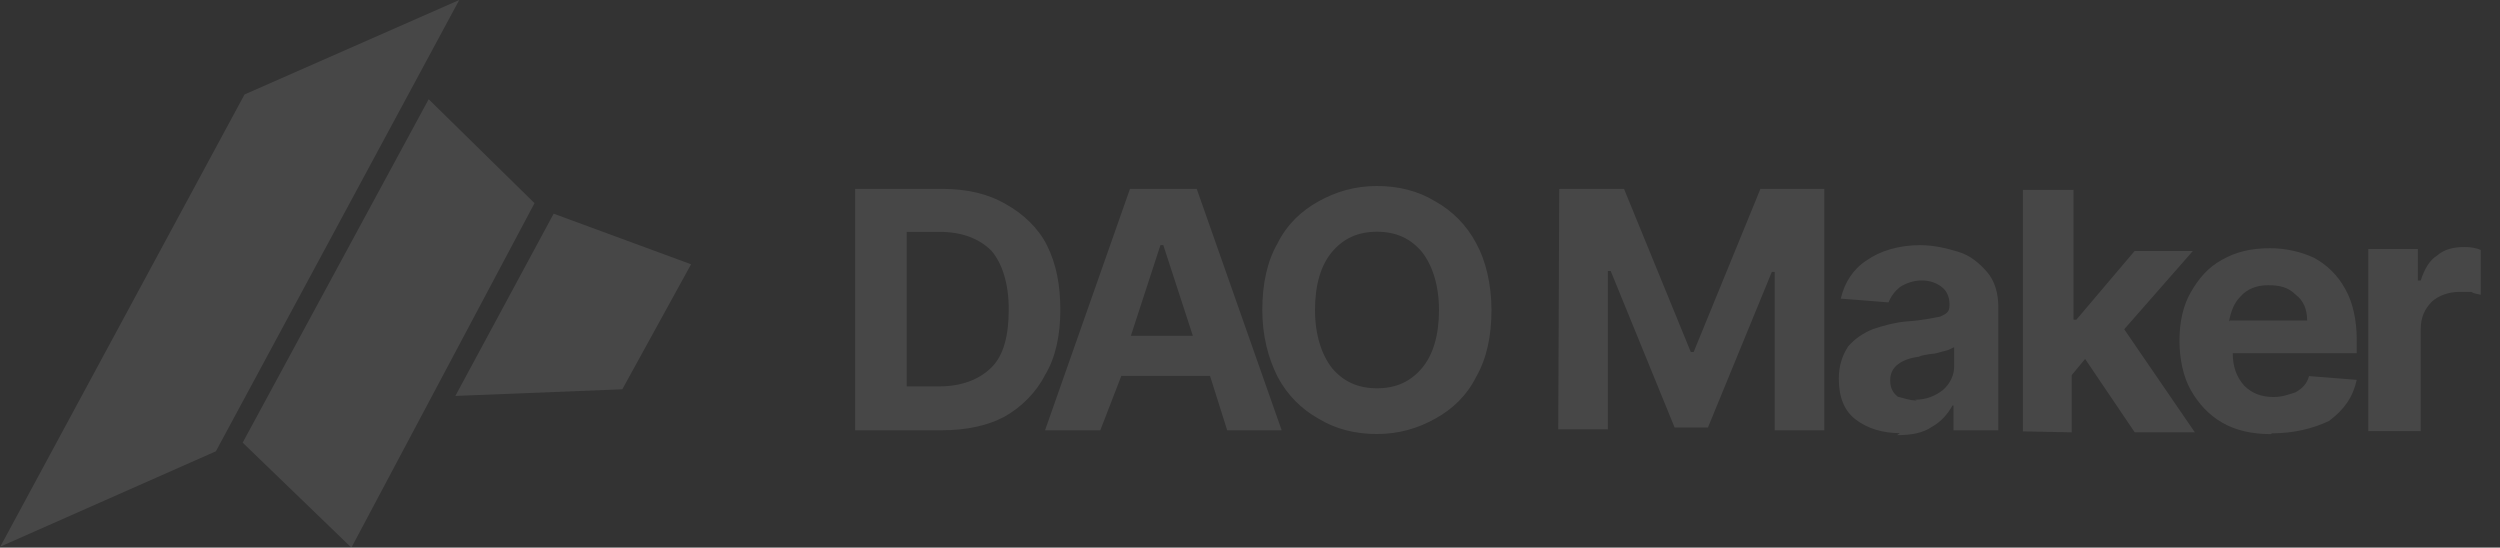 <svg width="105" height="23" viewBox="0 0 105 23" fill="none" xmlns="http://www.w3.org/2000/svg">
<rect x="0" y="0" width="105" height="23" fill="#333333" stroke="none"/>
<g opacity="0.1" clip-path="url(#clip0_505_479)">
<path d="M39.563 18.071H35.917V7.933H39.563C40.605 7.933 41.488 8.133 42.246 8.575C42.967 8.975 43.609 9.575 43.971 10.3C44.371 11.1 44.534 11.983 44.534 13.025C44.534 14.067 44.334 15.029 43.892 15.75C43.529 16.471 42.892 17.113 42.167 17.512C41.484 17.871 40.605 18.071 39.563 18.071ZM38.08 16.229H39.442C40.363 16.229 41.125 15.95 41.646 15.429C42.167 14.908 42.367 14.067 42.367 12.983C42.367 11.9 42.088 11.058 41.646 10.537C41.125 10.017 40.404 9.738 39.442 9.738H38.08V16.229ZM46.175 18.071H43.892L47.459 7.933H50.263L53.83 18.071H51.542L50.821 15.787H47.096L46.213 18.071H46.175ZM47.496 14.104H50.1L48.859 10.296H48.738L47.496 14.104ZM62.642 13.021C62.642 14.104 62.442 15.062 62 15.825C61.6 16.625 61 17.188 60.275 17.587C59.554 17.988 58.755 18.229 57.83 18.229C56.946 18.229 56.105 18.029 55.384 17.587C54.663 17.188 54.063 16.587 53.659 15.825C53.259 15.025 53.017 14.1 53.017 13.021C53.017 11.942 53.217 10.979 53.659 10.217C54.059 9.417 54.659 8.854 55.384 8.454C56.105 8.054 56.904 7.812 57.83 7.812C58.713 7.812 59.554 8.012 60.275 8.454C60.996 8.854 61.596 9.454 62 10.217C62.4 10.938 62.642 11.942 62.642 13.021ZM60.438 13.021C60.438 11.979 60.159 11.137 59.717 10.575C59.238 10.012 58.634 9.733 57.834 9.733C57.034 9.733 56.429 10.012 55.95 10.575C55.471 11.137 55.23 11.979 55.23 13.021C55.23 14.062 55.509 14.904 55.95 15.467C56.429 16.029 57.034 16.308 57.834 16.308C58.634 16.308 59.238 16.029 59.717 15.467C60.196 14.904 60.438 14.062 60.438 13.021ZM65.525 7.933H68.209L71.013 14.783H71.134L73.938 7.933H76.621V18.071H74.538V11.421H74.417L71.734 17.954H70.334L67.65 11.383H67.529V18.033H65.446L65.488 7.938H65.525V7.933ZM79.792 18.192C79.071 18.192 78.43 17.992 77.95 17.629C77.471 17.267 77.23 16.708 77.23 15.904C77.23 15.342 77.388 14.904 77.629 14.542C77.909 14.221 78.271 13.979 78.671 13.821C79.15 13.662 79.592 13.542 80.075 13.5C80.754 13.458 81.238 13.342 81.48 13.3C81.759 13.179 81.879 13.1 81.879 12.821V12.779C81.879 12.458 81.759 12.217 81.559 12.058C81.359 11.9 81.079 11.779 80.717 11.779C80.355 11.779 80.038 11.9 79.796 12.058C79.596 12.217 79.434 12.421 79.317 12.7L77.313 12.542C77.471 11.863 77.834 11.3 78.396 10.938C78.959 10.537 79.759 10.296 80.642 10.296C81.204 10.296 81.725 10.417 82.246 10.575C82.767 10.733 83.129 11.054 83.45 11.417C83.771 11.779 83.93 12.3 83.93 12.9V18.071H82.046V17.029H82.004C81.805 17.392 81.525 17.708 81.163 17.913C80.763 18.192 80.279 18.275 79.68 18.275L79.792 18.192ZM80.434 16.788C80.913 16.788 81.275 16.629 81.596 16.387C81.917 16.108 82.075 15.746 82.075 15.387V14.583C81.954 14.625 81.875 14.704 81.675 14.742C81.475 14.783 81.313 14.863 81.113 14.863C80.913 14.904 80.75 14.904 80.592 14.983C80.23 15.025 79.913 15.142 79.709 15.304C79.509 15.463 79.388 15.667 79.388 15.983C79.388 16.3 79.509 16.504 79.709 16.663C79.909 16.704 80.188 16.821 80.509 16.821L80.434 16.788ZM84.963 18.113V7.975H87.088V13.425H87.209L89.654 10.542H92.1L89.217 13.829L92.184 18.158H89.659L87.575 15.075L87.013 15.754V18.158L84.93 18.117H84.963V18.113Z" fill="white"/>
<path d="M95.379 18.233C94.579 18.233 93.896 18.075 93.338 17.754C92.775 17.433 92.338 16.954 92.017 16.392C91.696 15.829 91.538 15.071 91.538 14.308C91.538 13.508 91.696 12.825 92.017 12.267C92.338 11.708 92.738 11.225 93.338 10.904C93.9 10.583 94.542 10.425 95.342 10.425C96.021 10.425 96.663 10.583 97.183 10.825C97.704 11.104 98.183 11.546 98.504 12.146C98.825 12.708 98.983 13.467 98.983 14.271V14.833H93.775C93.775 15.396 93.933 15.833 94.254 16.196C94.575 16.517 94.975 16.675 95.496 16.675C95.858 16.675 96.175 16.554 96.417 16.475C96.696 16.317 96.896 16.113 96.979 15.796L98.983 15.954C98.825 16.675 98.463 17.196 97.821 17.679C97.142 18 96.338 18.2 95.417 18.2L95.379 18.233ZM93.654 13.463H96.9C96.9 12.983 96.742 12.621 96.421 12.379C96.1 12.058 95.742 11.979 95.258 11.979C94.775 11.979 94.375 12.137 94.096 12.458C93.817 12.738 93.696 13.1 93.617 13.5L93.654 13.463ZM99.467 18.071V10.458H101.55V11.779H101.671C101.829 11.3 102.033 10.938 102.35 10.738C102.671 10.458 103.071 10.375 103.513 10.375C103.792 10.375 103.992 10.417 104.192 10.496V12.379C104.033 12.338 103.913 12.338 103.792 12.258C103.633 12.258 103.471 12.258 103.313 12.258C102.833 12.258 102.429 12.417 102.15 12.658C101.829 12.979 101.671 13.338 101.671 13.821V18.108H99.467V18.071Z" fill="white"/>
<path d="M0.013 22.958L10.271 3.967L19.288 0L9.067 18.954L0.013 22.958Z" fill="white"/>
<path d="M10.192 18.591L18.004 4.167L22.45 8.533L14.759 23L10.192 18.591Z" fill="white"/>
<path d="M23.254 8.975L29.025 11.1L26.137 16.35L19.125 16.629L23.254 8.975Z" fill="white"/>
</g>
<defs>
<clipPath id="clip0_505_479">
<rect width="104.167" height="23" fill="white"/>
</clipPath>
</defs>
</svg>
